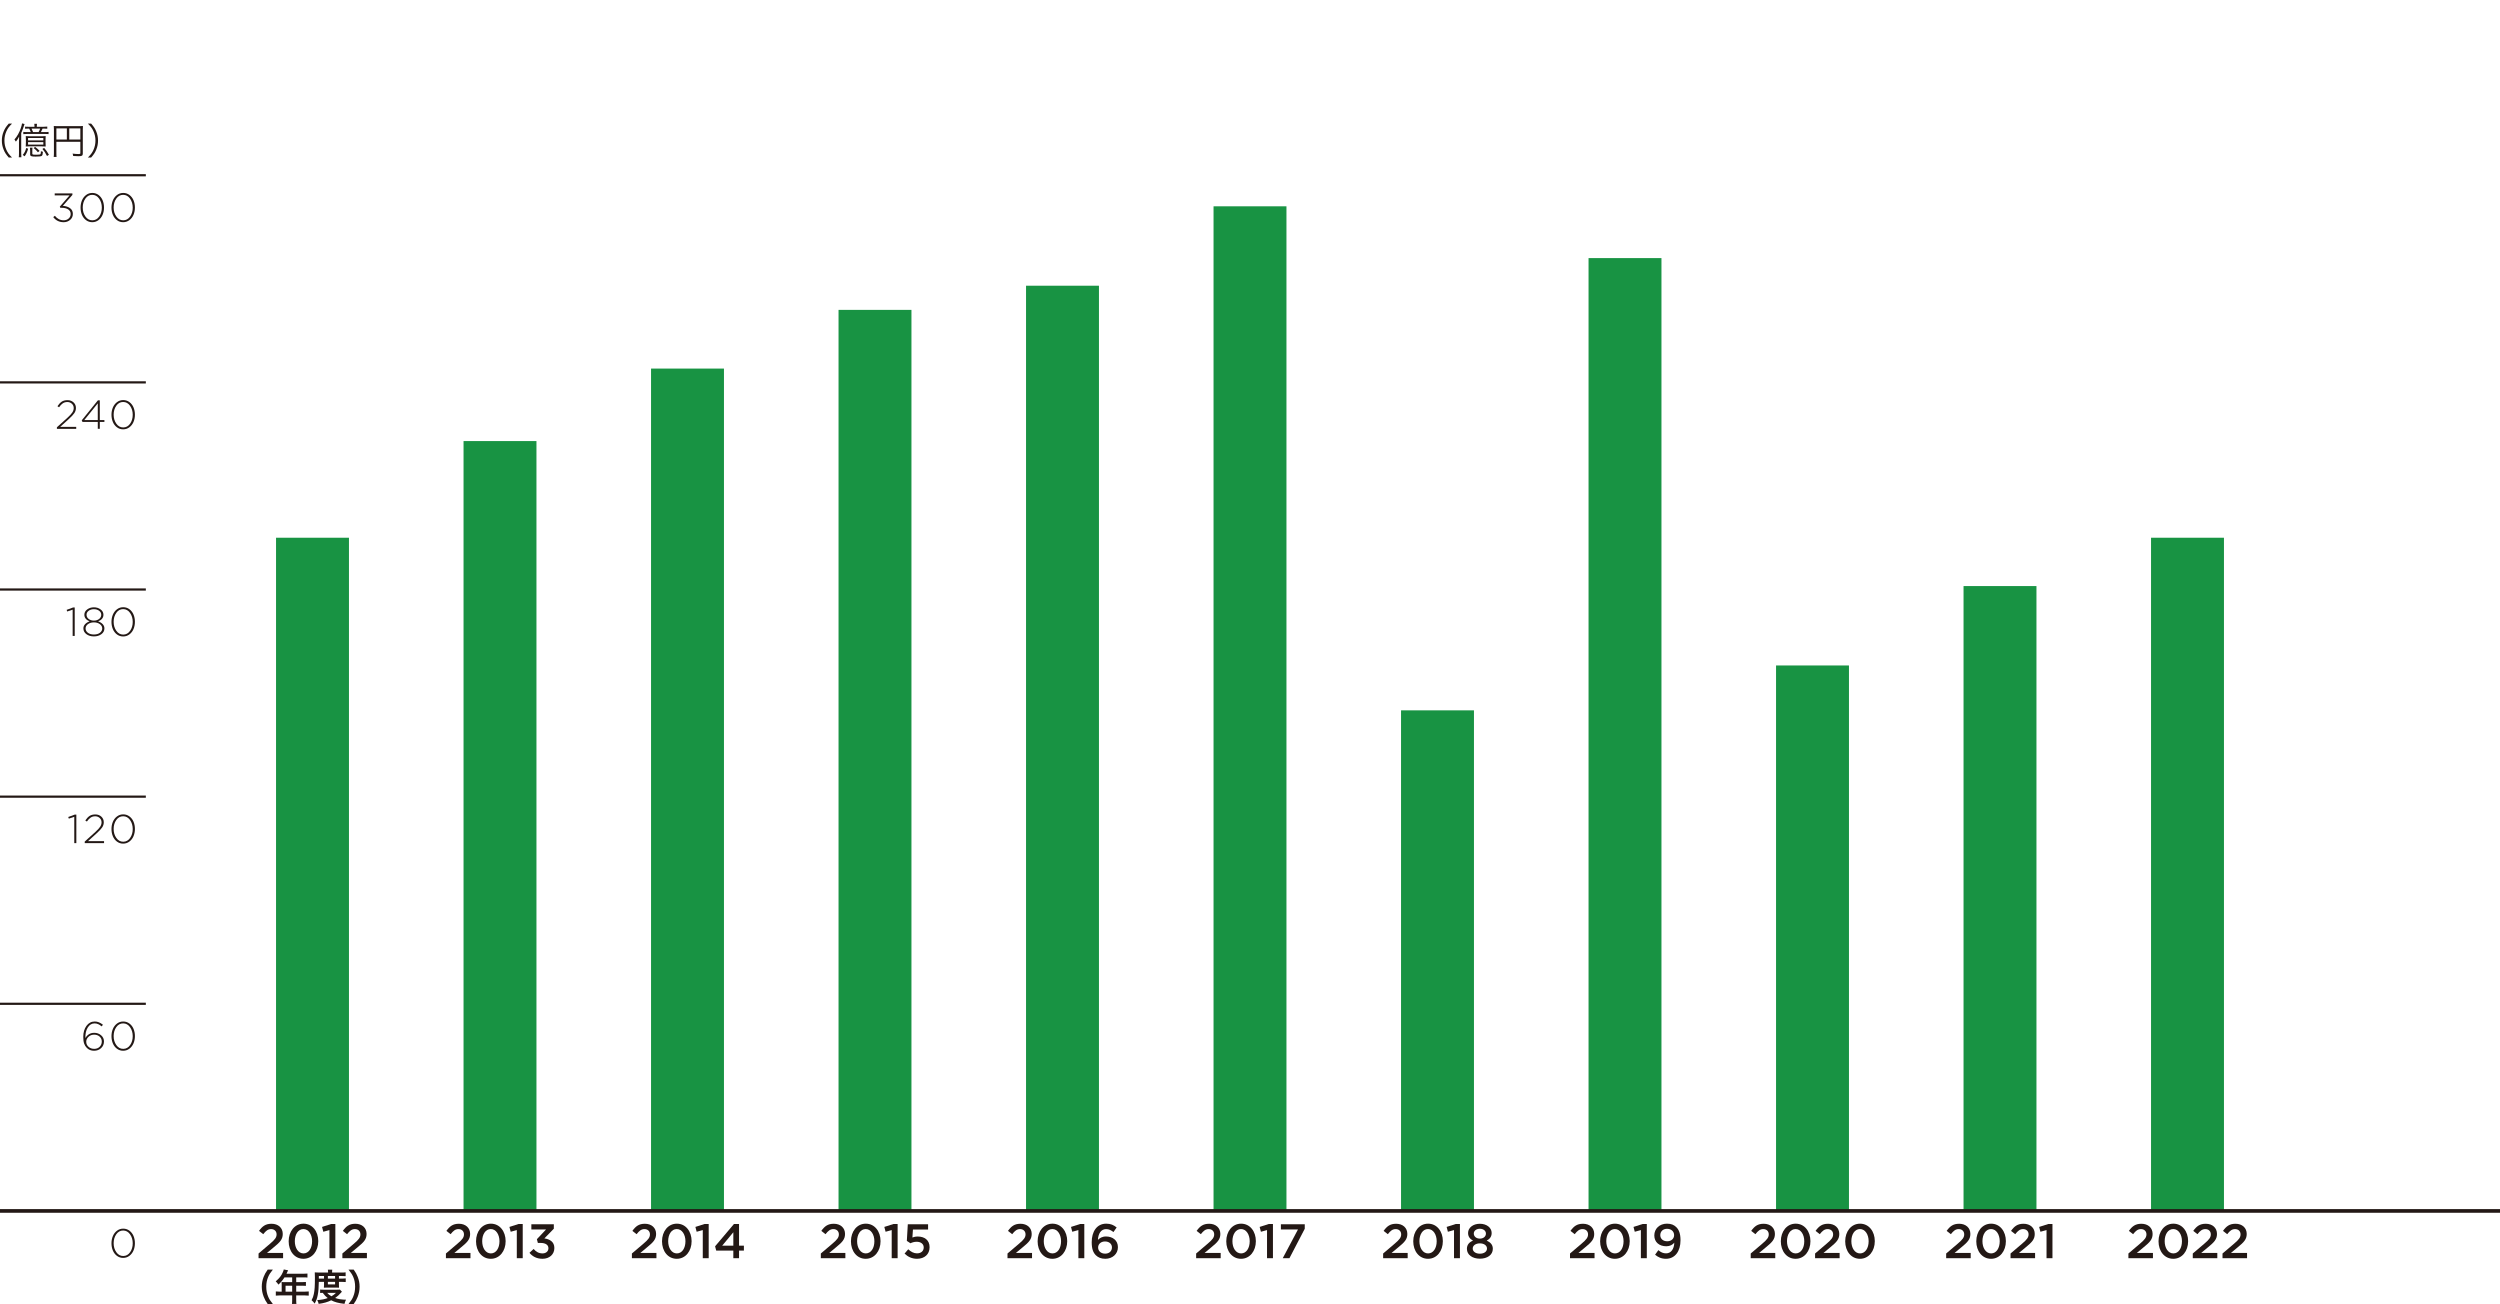 <?xml version="1.0" encoding="UTF-8"?><svg id="b" xmlns="http://www.w3.org/2000/svg" viewBox="0 0 340.157 177.433"><defs><style>.e{stroke-width:.3px;}.e,.f{fill:none;stroke:#231815;stroke-miterlimit:10;}.f{stroke-width:.5px;}.g{fill:#189343;}.h{fill:#231815;}</style></defs><g id="c"><g id="d"><path class="h" d="m1.188,21.431c-.375-.431-.53-.67-.695-1.075-.165-.4-.24-.795-.24-1.23,0-.435.075-.83.24-1.229.165-.405.32-.646.695-1.075h.445c-.42.425-.585.65-.76,1.035-.18.4-.27.814-.27,1.27s.09.87.27,1.271c.175.385.34.61.76,1.035h-.445Z"/><path class="h" d="m2.582,19.319c0-.244.005-.53.02-.735-.145.28-.25.45-.44.686-.06-.109-.125-.21-.195-.29.365-.415.645-.91.865-1.544.09-.266.146-.476.166-.646l.345.085c-.035.075-.045.12-.085.25-.075.255-.226.645-.371.975v2.671c0,.3.005.45.02.625h-.354c.025-.18.03-.33.03-.615v-1.461Zm1.25.911c-.125.445-.24.69-.475,1.035l-.266-.18c.266-.32.371-.541.471-.946l.27.091Zm2.095-2.98c.235,0,.365-.005.505-.025v.29c-.145-.015-.3-.02-.505-.02h-.135c-.055.14-.135.31-.225.475h.535c.25,0,.375-.005.505-.025v.306c-.15-.021-.26-.025-.505-.025h-2.44c-.225,0-.34.005-.491.025v-.306c.13.021.25.025.491.025h.52c-.06-.175-.13-.33-.215-.475h-.06c-.225,0-.35.005-.495.02v-.29c.13.021.271.025.495.025h.785v-.08c0-.14-.005-.234-.025-.325h.365c-.02.101-.025.181-.025.33v.075s.92,0,.92,0Zm-1.915,2.665c-.25,0-.37.005-.51.02.015-.17.02-.234.02-.505v-.47c0-.216-.005-.32-.02-.44.13.015.23.02.49.02h1.735c.255,0,.35-.005.49-.02-.015.109-.02.229-.02.44v.47c0,.266.005.355.02.505-.135-.015-.255-.02-.515-.02h-1.69Zm-.195-.815h2.08v-.32h-2.08v.32Zm0,.575h2.08v-.34h-2.08v.34Zm.61.415c-.025.115-.03.19-.03.376v.445c0,.12.065.14.53.14.355,0,.53-.02.575-.075.045-.05.06-.16.065-.41.09.045.165.065.275.085-.025.341-.065.48-.155.551-.09.074-.345.104-.85.104-.595,0-.735-.06-.735-.314v-.521c0-.155-.01-.256-.03-.381h.354Zm.825-2.12c.09-.165.16-.314.215-.475h-1.175c.06.12.13.29.205.475h.755Zm-.475,2.016c.265.205.42.34.605.545l-.22.19c-.185-.235-.335-.386-.58-.575l.195-.16Zm1.23.135c.295.355.44.561.65.936l-.26.175c-.205-.42-.35-.646-.625-.965l.235-.146Z"/><path class="h" d="m7.672,20.82c0,.314.005.415.025.529h-.39c.02-.135.03-.279.03-.545v-3.214c0-.19-.005-.31-.02-.444.13.015.255.02.46.02h3.05c.215,0,.34-.005.46-.02-.015.14-.02.249-.02.459v3.279c0,.3-.11.37-.595.37-.2,0-.475-.01-.715-.03-.015-.125-.035-.205-.08-.324.35.04.595.06.79.06.22,0,.265-.02.265-.115v-1.555h-3.26v1.53Zm1.425-3.35h-1.425v1.52h1.425v-1.52Zm1.835,1.52v-1.52h-1.51v1.52h1.51Z"/><path class="h" d="m11.958,21.431c.42-.42.585-.65.76-1.035.18-.4.27-.815.27-1.271s-.09-.869-.27-1.27c-.175-.385-.34-.615-.76-1.035h.445c.375.43.53.67.695,1.075.165.399.24.795.24,1.229,0,.436-.075.83-.24,1.23-.165.405-.32.645-.695,1.075h-.445Z"/><path class="h" d="m36.428,177.433c-.28-.4-.405-.62-.545-.985-.18-.46-.265-.9-.265-1.38,0-.47.08-.885.255-1.335.145-.365.265-.585.55-.985h.7c-.35.44-.495.665-.635.995-.175.41-.26.835-.26,1.325,0,.505.085.955.265,1.37.14.33.28.55.635.995h-.7Z"/><path class="h" d="m38.327,174.728c0-.11-.005-.186-.015-.29.105.01.215.015.351.015h1.09v-.649h-1.045c-.26.404-.505.694-.825.984-.145-.215-.2-.28-.37-.445.51-.435.77-.764.975-1.254.07-.16.105-.266.12-.365l.595.12c-.03.06-.04.075-.075.149-.005.016-.055.12-.145.315h2.34c.235,0,.36-.005.51-.025v.546c-.155-.021-.285-.025-.51-.025h-1.02v.649h.805c.23,0,.365-.005.515-.025v.53c-.15-.015-.285-.02-.5-.02h-.82v.81h1.16c.23,0,.39-.01.545-.03v.57c-.155-.021-.33-.03-.545-.03h-1.16v.625c0,.255.005.39.03.535h-.609c.02-.146.03-.28.03-.545v-.615h-1.681c-.22,0-.38.01-.545.03v-.57c.16.021.32.03.545.03h.255v-1.02Zm1.426,1.02v-.81h-.9v.81h.9Z"/><path class="h" d="m43.378,174.418c-.01.765-.055,1.31-.14,1.765-.09.47-.2.784-.425,1.189-.14-.2-.245-.314-.42-.46.165-.305.245-.525.31-.854.11-.521.145-1.07.145-2.255,0-.37-.005-.5-.02-.681.175.016.35.025.565.025h1.245v-.11c0-.109-.01-.189-.025-.284h.595c-.02.085-.025.165-.025.29v.104h1.24c.28,0,.455-.01.605-.03v.52c-.165-.015-.29-.02-.525-.02h-.385v.351h.48c.205,0,.315-.005.445-.025v.495c-.115-.015-.215-.02-.445-.02h-.48v.47c0,.125.005.229.015.314-.115-.005-.125-.005-.325-.005h-1.39c-.195,0-.26,0-.35.005.01-.085.02-.21.02-.314v-.47h-.709Zm3.144,1.339c-.045.045-.05.051-.095.101-.27.314-.525.545-.826.75.436.154.871.225,1.48.234-.095.186-.155.346-.21.565-.84-.105-1.34-.24-1.805-.485-.52.25-.95.375-1.709.49-.04-.19-.08-.295-.195-.515.63-.045,1.014-.125,1.43-.28-.28-.215-.43-.365-.68-.71-.175.005-.25.01-.354.02v-.47c.125.021.27.025.534.025h1.745c.205,0,.295-.005.415-.015l.27.289Zm-2.435-1.789v-.351h-.704v.351h.704Zm.43,1.939c.15.185.31.31.58.47.265-.155.395-.255.62-.47h-1.2Zm1.075-1.939v-.351h-.979v.351h.979Zm-.979.795h.979v-.345h-.979v.345Z"/><path class="h" d="m47.417,177.433c.355-.445.495-.665.635-.995.18-.415.265-.86.265-1.37,0-.5-.08-.915-.255-1.325-.145-.33-.29-.555-.64-.995h.705c.28.396.4.615.545.985.175.455.255.86.255,1.335,0,.485-.085.92-.26,1.38-.145.365-.265.585-.545.985h-.705Z"/><path class="h" d="m35.179,170.555l1.59-1.353c.634-.535.865-.832.865-1.248,0-.455-.323-.72-.746-.72s-.713.231-1.069.693l-.574-.449c.442-.62.878-.97,1.703-.97.904,0,1.524.555,1.524,1.379v.014c0,.727-.383,1.122-1.201,1.789l-.951.792h2.198v.713h-3.339v-.641Z"/><path class="h" d="m39.277,168.899v-.014c0-1.319.805-2.389,2.02-2.389,1.208,0,2.006,1.056,2.006,2.376v.013c0,1.32-.805,2.39-2.02,2.39-1.215,0-2.007-1.056-2.007-2.376Zm3.188,0v-.014c0-.91-.469-1.656-1.182-1.656-.713,0-1.169.726-1.169,1.644v.013c0,.911.462,1.657,1.182,1.657s1.168-.732,1.168-1.644Z"/><path class="h" d="m44.822,167.367l-.832.23-.171-.659,1.241-.396h.568v4.653h-.806v-3.828Z"/><path class="h" d="m46.584,170.555l1.59-1.353c.634-.535.865-.832.865-1.248,0-.455-.323-.72-.746-.72s-.713.231-1.069.693l-.574-.449c.442-.62.878-.97,1.703-.97.904,0,1.524.555,1.524,1.379v.014c0,.727-.383,1.122-1.201,1.789l-.951.792h2.198v.713h-3.339v-.641Z"/><path class="h" d="m60.674,170.555l1.59-1.353c.634-.535.865-.832.865-1.248,0-.455-.323-.72-.746-.72s-.713.231-1.069.693l-.574-.449c.442-.62.878-.97,1.703-.97.904,0,1.524.555,1.524,1.379v.014c0,.727-.383,1.122-1.201,1.789l-.951.792h2.198v.713h-3.339v-.641Z"/><path class="h" d="m64.772,168.899v-.014c0-1.319.805-2.389,2.02-2.389,1.208,0,2.006,1.056,2.006,2.376v.013c0,1.32-.805,2.39-2.02,2.39-1.215,0-2.007-1.056-2.007-2.376Zm3.188,0v-.014c0-.91-.469-1.656-1.182-1.656-.713,0-1.169.726-1.169,1.644v.013c0,.911.462,1.657,1.182,1.657s1.168-.732,1.168-1.644Z"/><path class="h" d="m70.317,167.367l-.832.23-.171-.659,1.241-.396h.568v4.653h-.806v-3.828Z"/><path class="h" d="m72.04,170.463l.568-.528c.33.39.7.607,1.214.607.455,0,.798-.277.798-.699v-.014c0-.455-.416-.713-1.062-.713h-.376l-.132-.508,1.248-1.327h-2v-.706h3.056v.607l-1.287,1.319c.7.093,1.36.442,1.36,1.301v.013c0,.852-.66,1.459-1.617,1.459-.805,0-1.379-.337-1.769-.812Z"/><path class="h" d="m85.978,170.555l1.59-1.353c.634-.535.865-.832.865-1.248,0-.455-.323-.72-.746-.72s-.713.231-1.069.693l-.574-.449c.442-.62.878-.97,1.703-.97.904,0,1.524.555,1.524,1.379v.014c0,.727-.383,1.122-1.201,1.789l-.951.792h2.198v.713h-3.339v-.641Z"/><path class="h" d="m90.076,168.899v-.014c0-1.319.805-2.389,2.02-2.389,1.208,0,2.006,1.056,2.006,2.376v.013c0,1.32-.805,2.39-2.02,2.39-1.215,0-2.007-1.056-2.007-2.376Zm3.188,0v-.014c0-.91-.469-1.656-1.182-1.656-.713,0-1.169.726-1.169,1.644v.013c0,.911.462,1.657,1.182,1.657s1.168-.732,1.168-1.644Z"/><path class="h" d="m95.621,167.367l-.832.23-.171-.659,1.241-.396h.568v4.653h-.806v-3.828Z"/><path class="h" d="m99.779,170.159h-2.33l-.152-.581,2.567-3.036h.692v2.95h.66v.667h-.66v1.036h-.778v-1.036Zm0-.667v-1.828l-1.518,1.828h1.518Z"/><path class="h" d="m111.684,170.555l1.59-1.353c.634-.535.865-.832.865-1.248,0-.455-.323-.72-.746-.72s-.713.231-1.069.693l-.574-.449c.442-.62.878-.97,1.703-.97.904,0,1.524.555,1.524,1.379v.014c0,.727-.383,1.122-1.201,1.789l-.951.792h2.198v.713h-3.339v-.641Z"/><path class="h" d="m115.783,168.899v-.014c0-1.319.805-2.389,2.02-2.389,1.208,0,2.006,1.056,2.006,2.376v.013c0,1.32-.805,2.39-2.02,2.39-1.215,0-2.007-1.056-2.007-2.376Zm3.188,0v-.014c0-.91-.469-1.656-1.182-1.656-.713,0-1.169.726-1.169,1.644v.013c0,.911.462,1.657,1.182,1.657s1.168-.732,1.168-1.644Z"/><path class="h" d="m121.327,167.367l-.832.23-.171-.659,1.241-.396h.568v4.653h-.806v-3.828Z"/><path class="h" d="m123.077,170.568l.501-.588c.369.344.758.555,1.188.555.555,0,.917-.316.917-.799v-.013c0-.469-.396-.766-.957-.766-.33,0-.614.093-.851.204l-.488-.323.132-2.264h2.759v.72h-2.06l-.073,1.082c.218-.079.423-.132.733-.132.898,0,1.604.476,1.604,1.452v.013c0,.944-.687,1.564-1.709,1.564-.707,0-1.26-.284-1.696-.706Z"/><path class="h" d="m137.083,170.555l1.59-1.353c.634-.535.865-.832.865-1.248,0-.455-.323-.72-.746-.72s-.713.231-1.069.693l-.574-.449c.442-.62.878-.97,1.703-.97.904,0,1.524.555,1.524,1.379v.014c0,.727-.383,1.122-1.201,1.789l-.951.792h2.198v.713h-3.339v-.641Z"/><path class="h" d="m141.182,168.899v-.014c0-1.319.805-2.389,2.02-2.389,1.208,0,2.006,1.056,2.006,2.376v.013c0,1.32-.805,2.39-2.02,2.39-1.215,0-2.007-1.056-2.007-2.376Zm3.188,0v-.014c0-.91-.469-1.656-1.182-1.656-.713,0-1.169.726-1.169,1.644v.013c0,.911.462,1.657,1.182,1.657s1.168-.732,1.168-1.644Z"/><path class="h" d="m146.727,167.367l-.832.23-.171-.659,1.241-.396h.568v4.653h-.806v-3.828Z"/><path class="h" d="m149.103,170.793c-.35-.356-.561-.839-.561-1.77v-.013c0-1.412.673-2.515,1.98-2.515.601,0,1.01.191,1.413.515l-.436.627c-.323-.251-.601-.402-1.003-.402-.687,0-1.07.62-1.109,1.465.244-.237.561-.462,1.103-.462.898,0,1.617.528,1.617,1.452v.013c0,.918-.746,1.571-1.716,1.571-.568,0-.977-.179-1.287-.481Zm2.192-1.057v-.013c0-.463-.37-.806-.944-.806-.574,0-.938.37-.938.812v.014c0,.469.376.832.958.832.574,0,.924-.363.924-.839Z"/><path class="h" d="m162.751,170.555l1.59-1.353c.634-.535.865-.832.865-1.248,0-.455-.323-.72-.746-.72s-.713.231-1.069.693l-.574-.449c.442-.62.878-.97,1.703-.97.904,0,1.524.555,1.524,1.379v.014c0,.727-.383,1.122-1.201,1.789l-.951.792h2.198v.713h-3.339v-.641Z"/><path class="h" d="m166.85,168.899v-.014c0-1.319.805-2.389,2.02-2.389,1.208,0,2.006,1.056,2.006,2.376v.013c0,1.32-.805,2.39-2.02,2.39-1.215,0-2.007-1.056-2.007-2.376Zm3.188,0v-.014c0-.91-.469-1.656-1.182-1.656-.713,0-1.169.726-1.169,1.644v.013c0,.911.462,1.657,1.182,1.657s1.168-.732,1.168-1.644Z"/><path class="h" d="m172.394,167.367l-.832.23-.171-.659,1.241-.396h.568v4.653h-.806v-3.828Z"/><path class="h" d="m176.605,167.288h-2.323v-.713h3.247v.613l-2.085,4.007h-.911l2.072-3.907Z"/><path class="h" d="m188.193,170.555l1.59-1.353c.634-.535.865-.832.865-1.248,0-.455-.323-.72-.746-.72s-.713.231-1.069.693l-.574-.449c.442-.62.878-.97,1.703-.97.904,0,1.524.555,1.524,1.379v.014c0,.727-.383,1.122-1.201,1.789l-.951.792h2.198v.713h-3.339v-.641Z"/><path class="h" d="m192.292,168.899v-.014c0-1.319.805-2.389,2.02-2.389,1.208,0,2.006,1.056,2.006,2.376v.013c0,1.32-.805,2.39-2.02,2.39-1.215,0-2.007-1.056-2.007-2.376Zm3.188,0v-.014c0-.91-.469-1.656-1.182-1.656-.713,0-1.169.726-1.169,1.644v.013c0,.911.462,1.657,1.182,1.657s1.168-.732,1.168-1.644Z"/><path class="h" d="m197.836,167.367l-.832.23-.171-.659,1.241-.396h.568v4.653h-.806v-3.828Z"/><path class="h" d="m199.592,169.941v-.013c0-.562.31-.911.832-1.129-.389-.204-.673-.515-.673-1.03v-.013c0-.707.679-1.248,1.604-1.248s1.604.534,1.604,1.248v.013c0,.516-.284.826-.673,1.03.501.23.832.561.832,1.108v.014c0,.825-.752,1.34-1.762,1.34s-1.762-.528-1.762-1.32Zm2.732-.053v-.013c0-.423-.422-.7-.97-.7s-.97.277-.97.7v.013c0,.376.363.693.97.693s.97-.311.97-.693Zm-.145-2.04v-.013c0-.356-.33-.647-.825-.647s-.825.291-.825.641v.014c0,.402.35.687.825.687.476,0,.825-.284.825-.681Z"/><path class="h" d="m213.619,170.555l1.59-1.353c.634-.535.865-.832.865-1.248,0-.455-.323-.72-.746-.72s-.713.231-1.069.693l-.574-.449c.442-.62.878-.97,1.703-.97.904,0,1.524.555,1.524,1.379v.014c0,.727-.383,1.122-1.201,1.789l-.951.792h2.198v.713h-3.339v-.641Z"/><path class="h" d="m217.718,168.899v-.014c0-1.319.805-2.389,2.02-2.389,1.208,0,2.006,1.056,2.006,2.376v.013c0,1.32-.805,2.39-2.02,2.39-1.215,0-2.007-1.056-2.007-2.376Zm3.188,0v-.014c0-.91-.469-1.656-1.182-1.656-.713,0-1.169.726-1.169,1.644v.013c0,.911.462,1.657,1.182,1.657s1.168-.732,1.168-1.644Z"/><path class="h" d="m223.262,167.367l-.832.23-.171-.659,1.241-.396h.568v4.653h-.806v-3.828Z"/><path class="h" d="m225.196,170.72l.442-.62c.35.297.66.436,1.056.436.68,0,1.089-.601,1.115-1.452-.231.277-.587.488-1.083.488-.983,0-1.636-.574-1.636-1.465v-.014c0-.904.699-1.597,1.722-1.597.581,0,.957.165,1.28.488.343.343.561.852.561,1.762v.014c0,1.485-.739,2.515-1.98,2.515-.64,0-1.089-.231-1.478-.555Zm2.587-2.66v-.013c0-.481-.376-.852-.963-.852-.574,0-.917.383-.917.858v.013c0,.482.37.825.944.825.587,0,.937-.383.937-.832Z"/><path class="h" d="m238.207,170.555l1.59-1.353c.634-.535.865-.832.865-1.248,0-.455-.323-.72-.746-.72s-.713.231-1.069.693l-.574-.449c.442-.62.878-.97,1.703-.97.904,0,1.524.555,1.524,1.379v.014c0,.727-.383,1.122-1.201,1.789l-.951.792h2.198v.713h-3.339v-.641Z"/><path class="h" d="m242.306,168.899v-.014c0-1.319.805-2.389,2.02-2.389,1.208,0,2.006,1.056,2.006,2.376v.013c0,1.32-.805,2.39-2.02,2.39-1.215,0-2.007-1.056-2.007-2.376Zm3.188,0v-.014c0-.91-.469-1.656-1.182-1.656-.713,0-1.169.726-1.169,1.644v.013c0,.911.462,1.657,1.182,1.657s1.168-.732,1.168-1.644Z"/><path class="h" d="m246.965,170.555l1.59-1.353c.634-.535.865-.832.865-1.248,0-.455-.323-.72-.746-.72s-.713.231-1.069.693l-.574-.449c.442-.62.878-.97,1.703-.97.904,0,1.524.555,1.524,1.379v.014c0,.727-.383,1.122-1.201,1.789l-.951.792h2.198v.713h-3.339v-.641Z"/><path class="h" d="m251.064,168.899v-.014c0-1.319.805-2.389,2.02-2.389,1.208,0,2.006,1.056,2.006,2.376v.013c0,1.32-.805,2.39-2.02,2.39-1.215,0-2.007-1.056-2.007-2.376Zm3.188,0v-.014c0-.91-.469-1.656-1.182-1.656-.713,0-1.169.726-1.169,1.644v.013c0,.911.462,1.657,1.182,1.657s1.168-.732,1.168-1.644Z"/><path class="h" d="m264.801,170.555l1.59-1.353c.634-.535.865-.832.865-1.248,0-.455-.323-.72-.746-.72s-.713.231-1.069.693l-.574-.449c.442-.62.878-.97,1.703-.97.904,0,1.524.555,1.524,1.379v.014c0,.727-.383,1.122-1.201,1.789l-.951.792h2.198v.713h-3.339v-.641Z"/><path class="h" d="m268.9,168.899v-.014c0-1.319.805-2.389,2.02-2.389,1.208,0,2.006,1.056,2.006,2.376v.013c0,1.32-.805,2.39-2.02,2.39-1.215,0-2.007-1.056-2.007-2.376Zm3.188,0v-.014c0-.91-.469-1.656-1.182-1.656-.713,0-1.169.726-1.169,1.644v.013c0,.911.462,1.657,1.182,1.657s1.168-.732,1.168-1.644Z"/><path class="h" d="m273.56,170.555l1.59-1.353c.634-.535.865-.832.865-1.248,0-.455-.323-.72-.746-.72s-.713.231-1.069.693l-.574-.449c.442-.62.878-.97,1.703-.97.904,0,1.524.555,1.524,1.379v.014c0,.727-.383,1.122-1.201,1.789l-.951.792h2.198v.713h-3.339v-.641Z"/><path class="h" d="m278.457,167.367l-.832.23-.171-.659,1.241-.396h.568v4.653h-.806v-3.828Z"/><path class="h" d="m289.597,170.555l1.59-1.353c.634-.535.865-.832.865-1.248,0-.455-.323-.72-.746-.72s-.713.231-1.069.693l-.574-.449c.442-.62.878-.97,1.703-.97.904,0,1.524.555,1.524,1.379v.014c0,.727-.383,1.122-1.201,1.789l-.951.792h2.198v.713h-3.339v-.641Z"/><path class="h" d="m293.696,168.899v-.014c0-1.319.805-2.389,2.02-2.389,1.208,0,2.006,1.056,2.006,2.376v.013c0,1.32-.805,2.39-2.02,2.39-1.215,0-2.007-1.056-2.007-2.376Zm3.188,0v-.014c0-.91-.469-1.656-1.182-1.656-.713,0-1.169.726-1.169,1.644v.013c0,.911.462,1.657,1.182,1.657s1.168-.732,1.168-1.644Z"/><path class="h" d="m298.355,170.555l1.59-1.353c.634-.535.865-.832.865-1.248,0-.455-.323-.72-.746-.72s-.713.231-1.069.693l-.574-.449c.442-.62.878-.97,1.703-.97.904,0,1.524.555,1.524,1.379v.014c0,.727-.383,1.122-1.201,1.789l-.951.792h2.198v.713h-3.339v-.641Z"/><path class="h" d="m302.401,170.555l1.59-1.353c.634-.535.865-.832.865-1.248,0-.455-.323-.72-.746-.72s-.713.231-1.069.693l-.574-.449c.442-.62.878-.97,1.703-.97.904,0,1.524.555,1.524,1.379v.014c0,.727-.383,1.122-1.201,1.789l-.951.792h2.198v.713h-3.339v-.641Z"/><line class="e" y1="136.579" x2="19.843" y2="136.579"/><path class="h" d="m14.008,139.433l-.181.22c-.305-.271-.622-.406-.952-.406-.389,0-.699.185-.932.556-.233.37-.342.851-.327,1.44.278-.477.68-.715,1.204-.715.363,0,.675.111.935.333s.391.501.391.839c0,.366-.129.67-.388.91-.259.24-.579.36-.96.36-.396,0-.722-.129-.979-.386-.168-.168-.292-.365-.371-.591s-.118-.531-.118-.916c0-.598.144-1.096.432-1.493.288-.397.667-.597,1.136-.597.378,0,.748.148,1.111.445Zm-.159,2.277c0-.268-.098-.489-.294-.666-.196-.176-.446-.264-.75-.264-.305,0-.56.098-.765.292-.206.194-.308.416-.308.665,0,.278.104.511.311.695.207.186.466.278.778.278.305,0,.552-.097.743-.289s.286-.43.286-.712Z"/><path class="h" d="m18.167,139.985c.126.299.189.628.189.987s-.064.689-.192.99-.316.544-.564.729c-.247.186-.529.278-.844.278-.315,0-.596-.092-.841-.275s-.432-.425-.558-.724-.19-.628-.19-.987.064-.688.192-.989c.128-.301.316-.544.564-.729.248-.185.529-.277.844-.277s.596.092.841.275c.246.183.432.424.559.723Zm-.465,2.214c.238-.341.357-.746.357-1.216,0-.469-.121-.876-.363-1.221-.242-.345-.556-.517-.94-.517-.385,0-.697.17-.935.511-.239.342-.358.747-.358,1.216,0,.47.121.877.363,1.221.242.345.555.518.94.518.385,0,.697-.171.935-.512Z"/><line class="e" y1="108.395" x2="19.843" y2="108.395"/><path class="h" d="m9.287,111.162l.88-.325h.22v3.878h-.281v-3.581l-.742.253-.077-.225Z"/><path class="h" d="m12.947,111.067c-.235,0-.439.059-.613.177-.174.117-.346.297-.514.538l-.215-.143c.184-.278.378-.485.583-.621.206-.136.468-.204.787-.204.326,0,.599.102.817.303.218.202.327.455.327.759,0,.253-.071.485-.212.696s-.391.479-.75.806l-1.177,1.066h2.178v.275h-2.629v-.215l1.436-1.298c.319-.289.541-.53.666-.723.125-.193.187-.39.187-.592,0-.242-.085-.439-.256-.594-.171-.154-.375-.231-.613-.231Z"/><path class="h" d="m18.167,111.802c.126.299.189.628.189.987s-.064.689-.192.99-.316.544-.564.729c-.247.186-.529.278-.844.278-.315,0-.596-.092-.841-.275s-.432-.425-.558-.724-.19-.628-.19-.987.064-.688.192-.989c.128-.301.316-.544.564-.729.248-.185.529-.277.844-.277s.596.092.841.275c.246.183.432.424.559.723Zm-.465,2.214c.238-.341.357-.746.357-1.216,0-.469-.121-.876-.363-1.221-.242-.345-.556-.517-.94-.517-.385,0-.697.17-.935.511-.239.342-.358.747-.358,1.216,0,.47.121.877.363,1.221.242.345.555.518.94.518.385,0,.697-.171.935-.512Z"/><line class="e" y1="80.211" x2="19.843" y2="80.211"/><path class="h" d="m9.066,82.978l.88-.324h.22v3.877h-.281v-3.58l-.742.253-.077-.226Z"/><path class="h" d="m14.207,85.502c0,.318-.137.58-.41.783-.273.204-.613.306-1.021.306-.407,0-.747-.102-1.02-.306-.273-.203-.41-.465-.41-.783,0-.221.079-.414.236-.581.158-.166.363-.292.616-.376-.48-.194-.72-.495-.72-.902,0-.293.13-.535.391-.726.26-.191.562-.286.907-.286s.647.095.908.286c.26.19.39.433.39.726,0,.407-.24.708-.72.902.253.084.458.21.616.376.158.167.237.36.237.581Zm-.297.011c0-.238-.109-.437-.327-.594-.218-.158-.487-.237-.806-.237s-.587.079-.806.237c-.218.157-.327.355-.327.594,0,.228.103.421.308.58.205.159.48.239.825.239s.62-.08.825-.239c.205-.159.308-.353.308-.58Zm-.132-1.87c0-.216-.096-.396-.289-.539-.192-.143-.43-.215-.712-.215s-.52.072-.712.215c-.192.144-.289.323-.289.539,0,.234.097.427.292.575s.431.223.709.223.515-.074.709-.223.292-.341.292-.575Z"/><path class="h" d="m18.167,83.618c.126.299.189.628.189.987s-.064.689-.192.989c-.128.301-.316.544-.564.729-.247.185-.529.277-.844.277-.315,0-.596-.092-.841-.275-.246-.183-.432-.424-.558-.723s-.19-.628-.19-.987.064-.689.192-.99c.128-.301.316-.543.564-.729s.529-.278.844-.278.596.092.841.275.432.425.559.724Zm-.465,2.214c.238-.342.357-.746.357-1.216s-.121-.876-.363-1.221c-.242-.345-.556-.518-.94-.518-.385,0-.697.171-.935.512-.239.341-.358.746-.358,1.216,0,.469.121.876.363,1.221.242.345.555.517.94.517.385,0,.697-.17.935-.511Z"/><line class="e" y1="52.028" x2="19.843" y2="52.028"/><path class="h" d="m9.16,54.7c-.235,0-.439.059-.613.176s-.346.297-.514.539l-.215-.143c.184-.279.378-.486.583-.622.206-.136.468-.203.787-.203.326,0,.599.101.817.302.218.202.327.455.327.76,0,.253-.071.484-.212.695s-.391.479-.75.806l-1.177,1.067h2.178v.274h-2.629v-.214l1.436-1.298c.319-.29.541-.531.666-.724.125-.192.187-.39.187-.591,0-.242-.085-.44-.256-.595-.171-.153-.375-.23-.613-.23Z"/><path class="h" d="m13.321,54.47h.259v2.689h.627v.247h-.627v.94h-.275v-.94h-2.084l-.099-.214,2.2-2.723Zm-.017,2.689v-2.277l-1.837,2.277h1.837Z"/><path class="h" d="m18.167,55.435c.126.299.189.628.189.987s-.064.689-.192.989c-.128.301-.316.544-.564.729-.247.185-.529.277-.844.277-.315,0-.596-.092-.841-.275-.246-.183-.432-.424-.558-.723s-.19-.628-.19-.987.064-.689.192-.99c.128-.301.316-.543.564-.729s.529-.278.844-.278.596.092.841.275.432.425.559.724Zm-.465,2.214c.238-.342.357-.746.357-1.216s-.121-.876-.363-1.221c-.242-.345-.556-.518-.94-.518-.385,0-.697.171-.935.512-.239.341-.358.746-.358,1.216,0,.469.121.876.363,1.221.242.345.555.517.94.517.385,0,.697-.17.935-.511Z"/><line class="e" y1="23.844" x2="19.843" y2="23.844"/><path class="h" d="m9.463,26.588h-2.019v-.27h2.409v.203l-1.303,1.491c.396.021.722.125.979.311.256.186.385.446.385.783,0,.33-.123.601-.368.812-.246.211-.541.316-.886.316-.587,0-1.058-.231-1.414-.693l.22-.181c.323.41.722.615,1.199.615.264,0,.489-.08.674-.241.185-.162.278-.367.278-.616,0-.265-.111-.471-.333-.619-.222-.148-.511-.223-.866-.223h-.209l-.072-.159,1.326-1.529Z"/><path class="h" d="m13.962,27.251c.126.299.189.628.189.987s-.064.689-.192.989c-.128.301-.316.544-.564.729-.247.185-.529.277-.844.277-.315,0-.596-.092-.841-.275-.246-.183-.432-.424-.558-.723s-.19-.628-.19-.987.064-.689.192-.99c.128-.301.316-.543.564-.729s.529-.278.844-.278.596.092.841.275.432.425.559.724Zm-.465,2.214c.238-.342.357-.746.357-1.216s-.121-.876-.363-1.221c-.242-.345-.556-.518-.94-.518-.385,0-.697.171-.935.512-.239.341-.358.746-.358,1.216,0,.469.121.876.363,1.221.242.345.555.517.94.517.385,0,.697-.17.935-.511Z"/><path class="h" d="m18.167,27.251c.126.299.189.628.189.987s-.064.689-.192.989c-.128.301-.316.544-.564.729-.247.185-.529.277-.844.277-.315,0-.596-.092-.841-.275-.246-.183-.432-.424-.558-.723s-.19-.628-.19-.987.064-.689.192-.99c.128-.301.316-.543.564-.729s.529-.278.844-.278.596.092.841.275.432.425.559.724Zm-.465,2.214c.238-.342.357-.746.357-1.216s-.121-.876-.363-1.221c-.242-.345-.556-.518-.94-.518-.385,0-.697.171-.935.512-.239.341-.358.746-.358,1.216,0,.469.121.876.363,1.221.242.345.555.517.94.517.385,0,.697-.17.935-.511Z"/><path class="h" d="m18.167,168.169c.126.299.189.628.189.987s-.064.689-.192.99-.316.544-.564.729c-.247.186-.529.278-.844.278-.315,0-.596-.092-.841-.275s-.432-.425-.558-.724-.19-.628-.19-.987.064-.688.192-.989c.128-.301.316-.544.564-.729.248-.185.529-.277.844-.277s.596.092.841.275c.246.183.432.424.559.723Zm-.465,2.214c.238-.341.357-.746.357-1.216,0-.469-.121-.876-.363-1.221-.242-.345-.556-.517-.94-.517-.385,0-.697.17-.935.511-.239.342-.358.747-.358,1.216,0,.47.121.877.363,1.221.242.345.555.518.94.518.385,0,.697-.171.935-.512Z"/><rect class="g" x="292.677" y="73.165" width="9.921" height="91.597"/><rect class="g" x="267.165" y="79.742" width="9.921" height="85.021"/><rect class="g" x="216.142" y="35.117" width="9.921" height="129.645"/><rect class="g" x="190.63" y="96.652" width="9.921" height="68.111"/><rect class="g" x="241.654" y="90.545" width="9.921" height="74.217"/><rect class="g" x="165.118" y="28.071" width="9.921" height="136.691"/><rect class="g" x="139.606" y="38.875" width="9.921" height="125.887"/><rect class="g" x="114.094" y="42.163" width="9.921" height="122.599"/><rect class="g" x="88.583" y="50.149" width="9.921" height="114.614"/><rect class="g" x="63.071" y="60.013" width="9.921" height="104.75"/><rect class="g" x="37.559" y="73.165" width="9.921" height="91.597"/><line class="f" y1="164.763" x2="340.157" y2="164.763"/></g></g></svg>